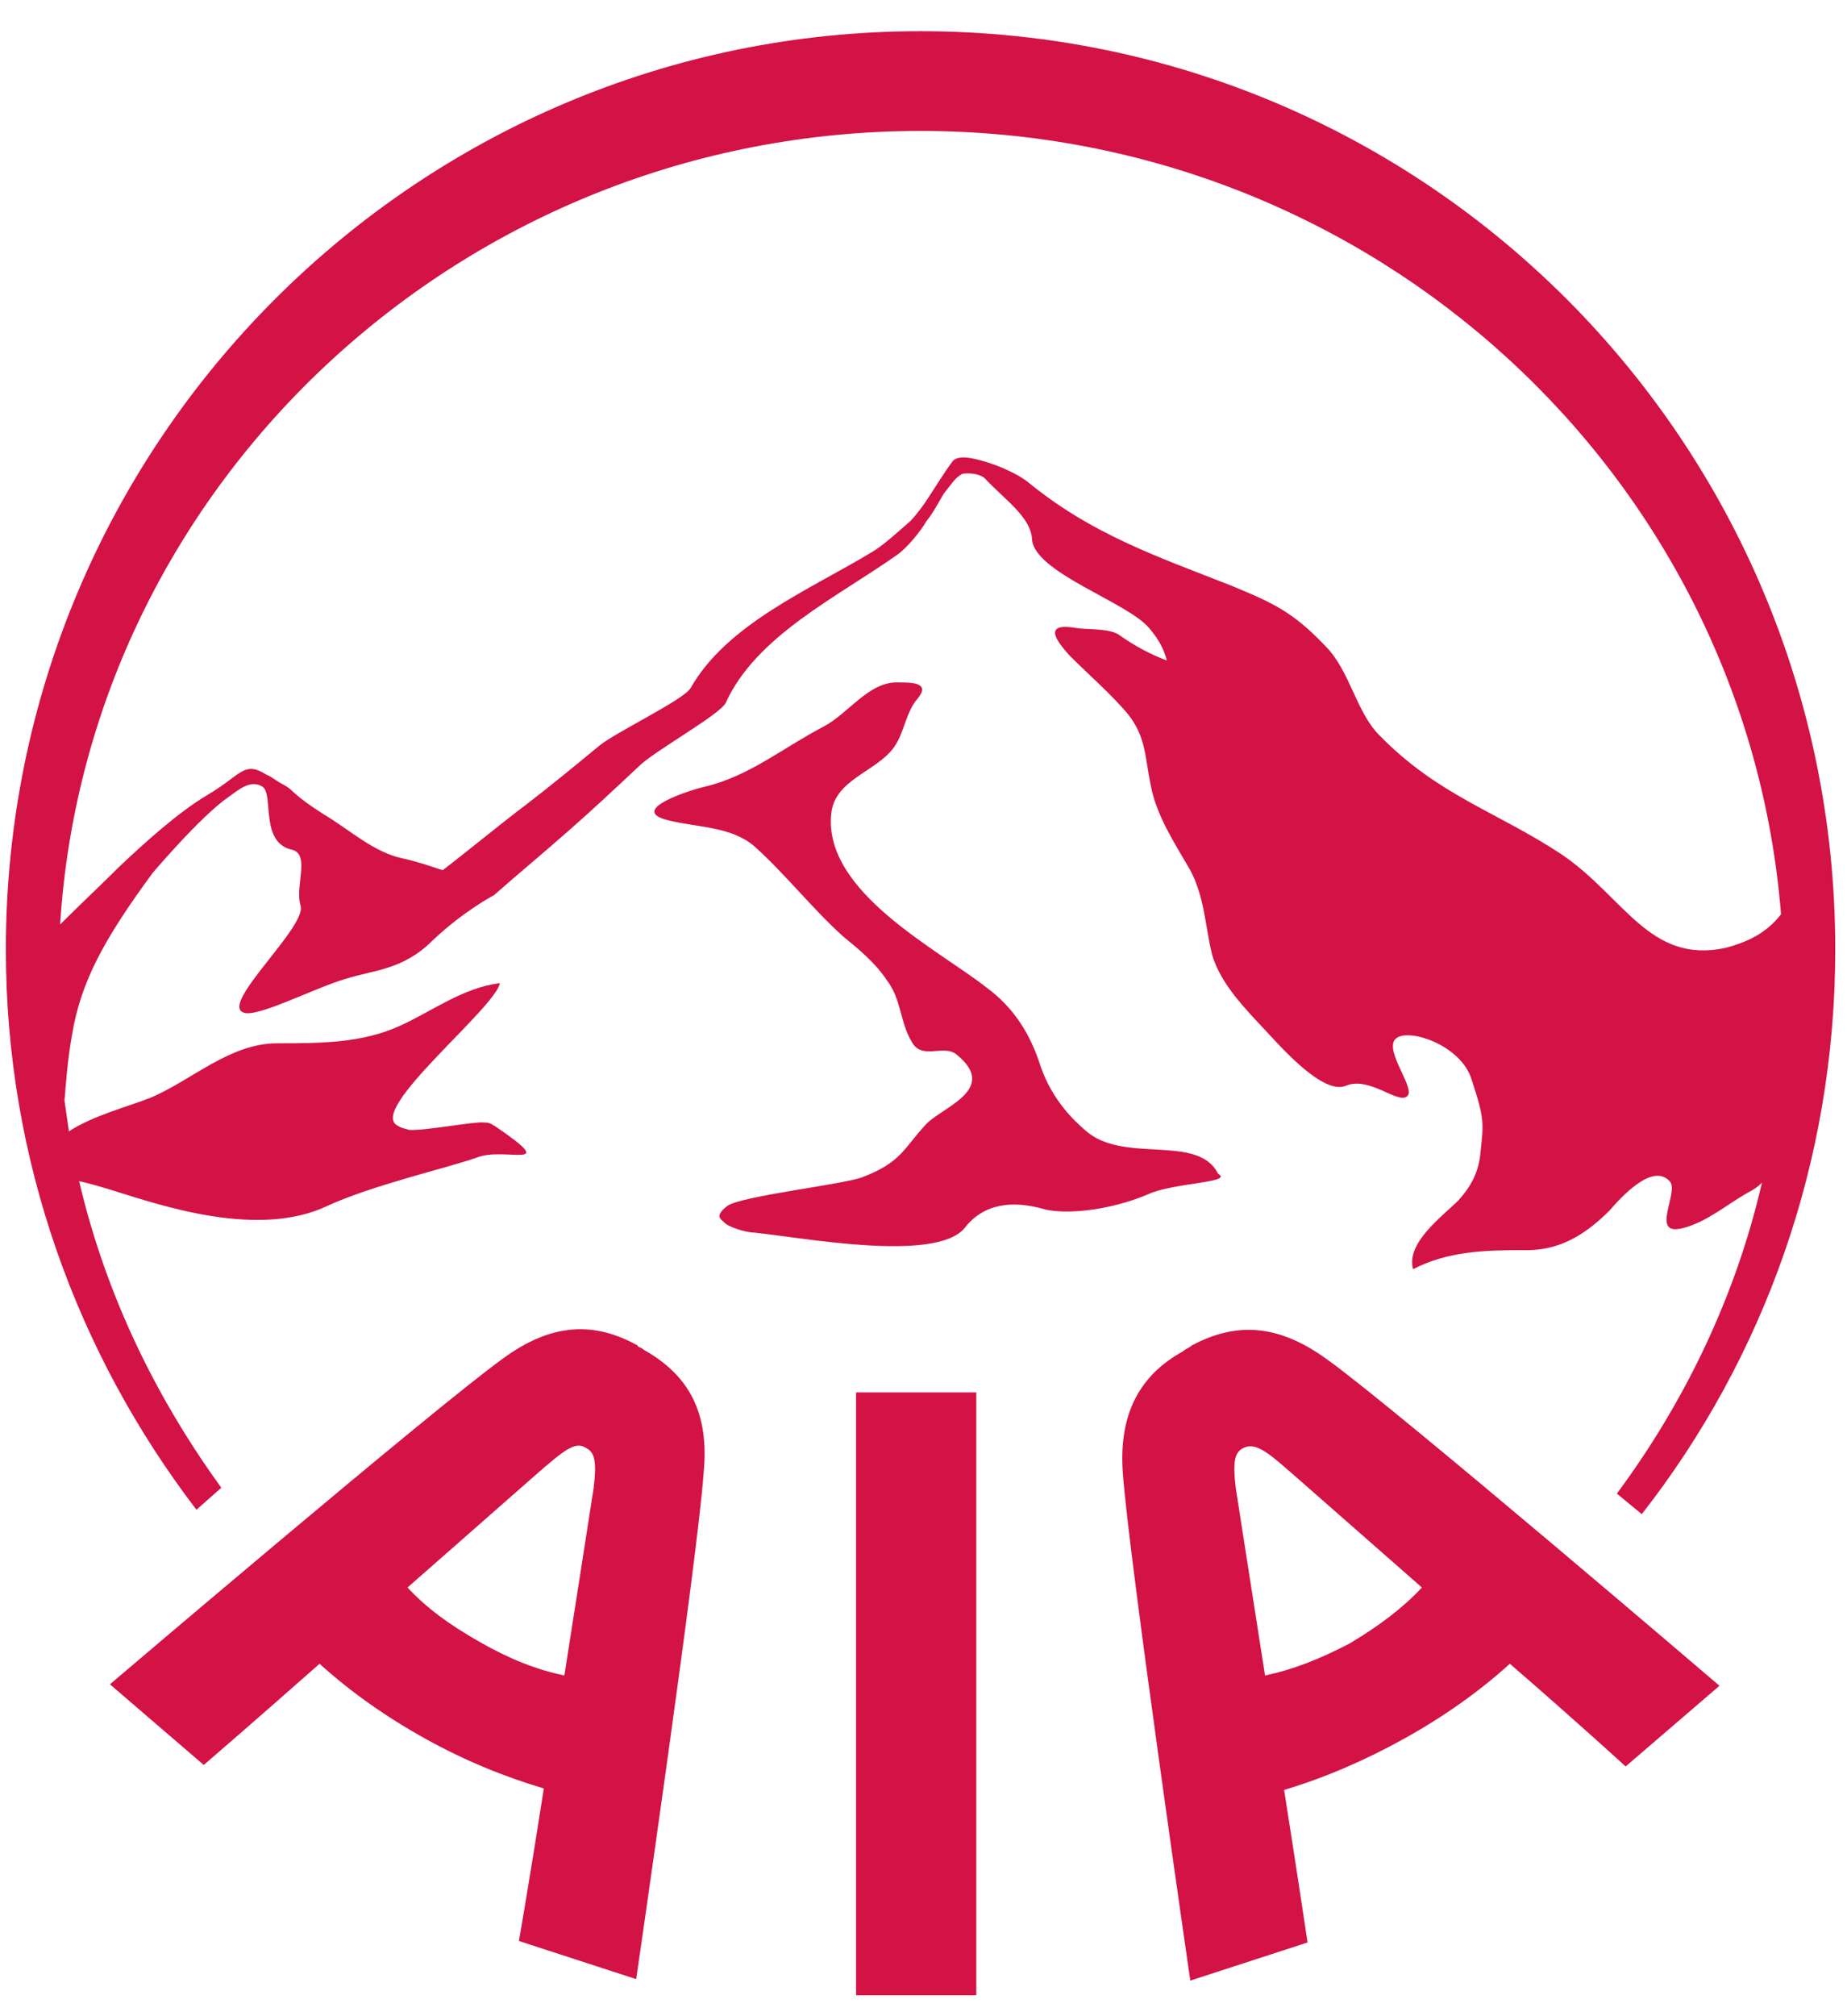 <?xml version="1.0" encoding="UTF-8"?>
<svg xmlns="http://www.w3.org/2000/svg" width="88" height="96" viewBox="0 0 88 96" fill="none">
  <g clip-path="url(#clip0_540_5678)">
    <path d="M43.86 6.235C65.441 6.235 83.181 22.648 84.857 43.53C84.159 44.438 83.251 44.857 82.203 45.136C78.572 45.905 77.384 42.692 74.381 40.667C71.308 38.641 68.514 37.873 65.721 35.01C64.603 33.892 64.324 31.936 63.137 30.749C61.6 29.143 60.692 28.724 58.667 27.886C55.105 26.489 52.032 25.441 49.029 22.997C48.54 22.578 47.352 22.019 46.235 21.809C45.746 21.74 45.536 21.809 45.397 21.949C44.978 22.508 44.559 23.206 44.14 23.835C44 24.044 43.651 24.533 43.371 24.813C42.813 25.302 42.044 26 41.556 26.279C38.552 28.095 34.641 29.702 32.895 32.775C32.546 33.333 29.333 34.87 28.565 35.498C27.378 36.476 26.191 37.454 25.003 38.362C23.886 39.2 22.279 40.527 21.092 41.435C20.463 41.225 19.835 41.016 19.206 40.876C17.81 40.597 16.622 39.479 15.435 38.781C13.898 37.803 14.038 37.663 13.549 37.384C13.13 37.175 12.921 36.965 12.711 36.895C11.594 36.197 11.524 36.895 9.848 37.873C8.451 38.711 6.914 40.108 5.727 41.225C4.819 42.133 3.841 43.041 2.864 44.019C4.191 22.997 22.07 6.235 43.86 6.235ZM10.546 70.838C7.403 66.508 5.029 61.619 3.771 56.241C4.121 56.311 4.61 56.451 5.308 56.66C7.752 57.429 12.292 58.965 15.575 57.429C17.67 56.451 21.302 55.613 22.698 55.124C24.025 54.565 26.819 55.822 23.537 53.587C23.467 53.587 23.467 53.517 23.397 53.517C23.257 53.448 23.187 53.448 23.048 53.448C22.698 53.378 20.114 53.867 19.486 53.797C19.276 53.727 19.137 53.727 18.927 53.587C17.53 52.819 23.606 48 23.816 46.813C22.07 47.022 20.603 48.14 19.067 48.838C17.251 49.676 15.226 49.676 13.2 49.676C10.965 49.676 9.149 51.422 7.194 52.26C6.146 52.679 4.47 53.098 3.283 53.867C3.213 53.378 3.143 52.889 3.073 52.4C3.143 51.562 3.213 50.514 3.422 49.327C3.841 46.743 4.959 44.718 7.264 41.575C7.264 41.575 9.568 38.851 10.895 37.943C11.384 37.594 11.943 37.105 12.502 37.454C13.06 37.803 12.362 40.108 13.899 40.457C14.806 40.667 14.038 42.203 14.318 43.111C14.667 44.089 10.476 47.791 11.594 48.209C12.222 48.489 15.016 47.022 16.483 46.603C17.809 46.184 19.206 46.184 20.603 44.787C22.07 43.391 23.537 42.622 23.537 42.622C24.724 41.575 25.911 40.597 27.098 39.549C28.216 38.571 29.333 37.524 30.451 36.476C31.149 35.778 34.292 34.032 34.572 33.473C36.038 30.26 39.879 28.444 42.743 26.419C43.232 26.07 43.86 25.302 44.14 24.813C44.489 24.394 44.838 23.695 44.978 23.486C45.327 23.067 45.467 22.787 45.816 22.578C45.956 22.508 46.654 22.508 46.933 22.787C47.841 23.765 49.099 24.603 49.168 25.651C49.238 27.257 53.708 28.654 54.756 29.911C55.175 30.4 55.454 30.889 55.594 31.448C54.825 31.168 54.057 30.749 53.359 30.26C52.94 29.911 51.822 29.981 51.333 29.911C49.797 29.632 50.146 30.33 50.984 31.238C51.892 32.146 52.87 32.984 53.708 33.962C54.616 35.079 54.546 36.057 54.825 37.384C55.105 38.851 55.943 40.108 56.711 41.435C57.41 42.762 57.41 44.089 57.759 45.486C58.178 46.883 59.365 48.07 60.343 49.117C61.181 50.025 63.067 52.121 64.114 51.702C65.232 51.213 66.629 52.609 67.048 52.191C67.467 51.841 65.93 50.025 66.489 49.467C67.048 48.908 69.632 49.746 70.121 51.422C70.749 53.308 70.679 53.517 70.54 54.844C70.47 55.752 70.121 56.451 69.492 57.149C68.724 57.917 66.978 59.175 67.327 60.432C68.933 59.594 70.679 59.524 72.495 59.524C74.241 59.594 75.498 58.825 76.686 57.638C77.175 57.079 78.711 55.333 79.549 56.241C80.038 56.73 78.572 58.895 80.178 58.476C81.295 58.197 82.273 57.359 83.251 56.8C83.53 56.66 83.74 56.521 83.949 56.311C82.692 61.759 80.248 66.787 77.035 71.117L78.222 72.095C84.019 64.692 87.441 55.333 87.441 45.206C87.441 21.041 67.956 1.486 43.86 1.486C19.835 1.486 0.279 21.041 0.279 45.206C0.279 55.264 3.702 64.483 9.359 71.886L10.546 70.838ZM28.286 70.838C28.216 71.327 27.587 75.308 26.889 79.778C25.562 79.498 24.305 79.01 22.838 78.171C21.372 77.333 20.324 76.565 19.416 75.587C22.768 72.654 25.841 69.93 26.191 69.651C27.099 68.882 27.517 68.673 27.936 68.952C28.356 69.162 28.425 69.651 28.286 70.838ZM30.8 64.343C30.8 64.343 30.66 64.273 30.59 64.203C30.451 64.133 30.381 64.133 30.381 64.064C28.356 62.946 26.33 62.946 23.956 64.692C20.743 66.997 5.238 80.197 5.238 80.197L9.708 84.038C9.708 84.038 12.222 81.873 15.225 79.219C16.692 80.546 18.368 81.733 20.254 82.781C22.14 83.829 24.025 84.597 25.911 85.156C25.283 89.206 24.724 92.419 24.724 92.419L30.311 94.235C30.311 94.235 33.245 74.121 33.524 70.14C33.803 67.276 32.825 65.53 30.8 64.343ZM40.787 95.003H46.514V66.298H40.787V95.003ZM64.324 78.241C62.857 79.01 61.6 79.498 60.273 79.778C59.575 75.308 58.946 71.327 58.876 70.838C58.736 69.651 58.806 69.162 59.225 68.952C59.645 68.743 60.063 68.882 60.971 69.651C61.391 70 64.394 72.654 67.746 75.587C66.838 76.565 65.721 77.403 64.324 78.241ZM56.781 64.064C56.781 64.064 56.711 64.133 56.572 64.203C56.432 64.273 56.362 64.343 56.362 64.343C54.337 65.46 53.289 67.276 53.498 70.14C53.778 74.121 56.711 94.305 56.711 94.305L62.298 92.489C62.298 92.489 61.809 89.206 61.181 85.225C63.067 84.667 65.022 83.829 66.908 82.781C68.794 81.733 70.47 80.546 71.936 79.219C75.01 81.873 77.454 84.108 77.454 84.108L81.924 80.267C81.924 80.267 66.489 67.067 63.276 64.762C60.902 63.016 58.876 62.946 56.781 64.064ZM58.038 55.892C57.06 53.937 53.498 55.473 51.683 53.797C51.194 53.378 50.146 52.4 49.587 50.794C49.099 49.257 48.33 48 47.003 47.022C44.698 45.206 39.251 42.483 39.6 38.781C39.74 37.105 41.765 36.756 42.603 35.568C43.092 34.87 43.162 33.892 43.721 33.264C44.349 32.495 43.441 32.495 42.813 32.495C41.416 32.425 40.438 33.962 39.251 34.59C37.365 35.568 35.689 36.965 33.594 37.454C32.965 37.594 29.822 38.571 31.848 39.06C33.245 39.41 34.851 39.34 35.968 40.318C37.435 41.644 38.692 43.251 40.159 44.578C40.927 45.206 41.695 45.835 42.254 46.673C42.952 47.581 42.883 48.698 43.441 49.606C43.93 50.514 44.978 49.676 45.606 50.235C47.632 51.911 44.768 52.749 44.07 53.587C43.092 54.635 42.952 55.333 41.137 56.032C40.368 56.381 35.27 56.94 34.641 57.429C34.013 57.917 34.362 58.057 34.502 58.197C34.641 58.406 35.549 58.686 35.898 58.686C38.063 58.895 44.559 60.152 45.956 58.476C46.864 57.289 48.26 57.149 49.727 57.568C50.775 57.848 52.87 57.638 54.686 56.87C55.873 56.311 58.806 56.311 58.038 55.892Z" fill="#D31245"></path>
  </g>
  <defs>
    <clipPath id="clip0_540_5678">
      <rect width="88" height="94.286" fill="white" transform="translate(0 0.857)"></rect>
    </clipPath>
  </defs>
</svg>
